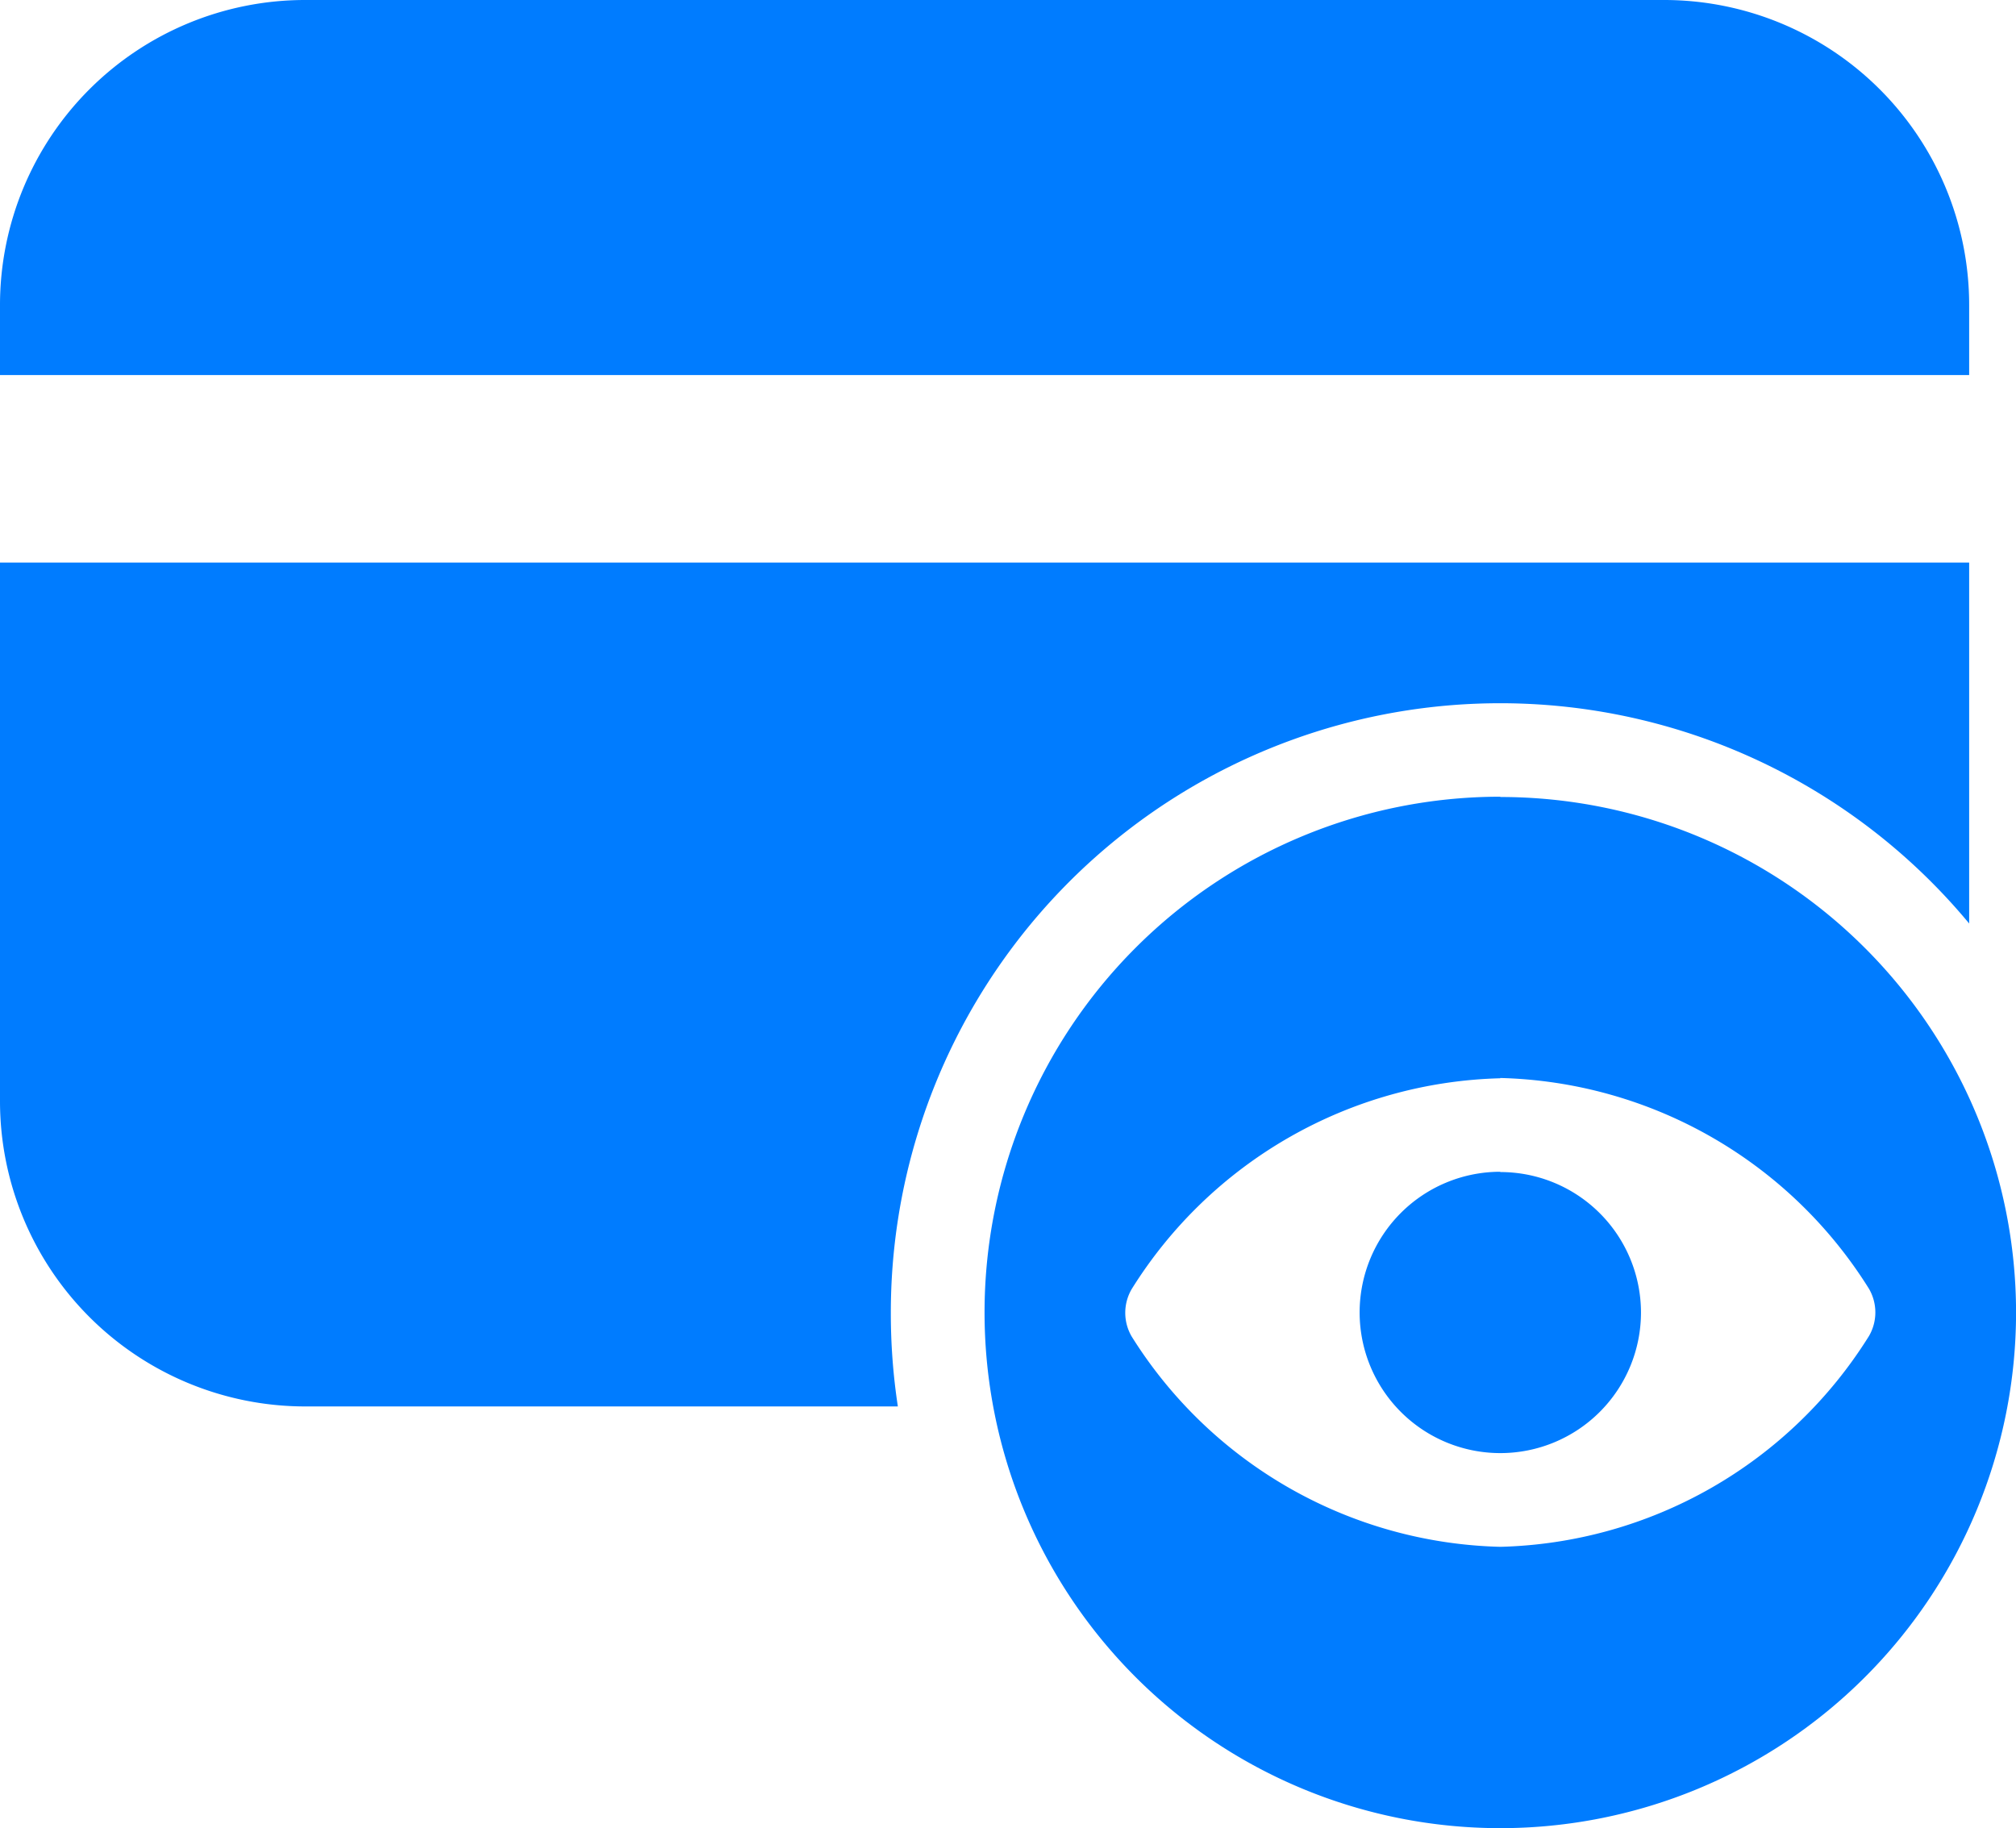 <?xml version="1.0" encoding="UTF-8"?> <svg xmlns="http://www.w3.org/2000/svg" width="35.297" height="32.014" viewBox="0 0 35.297 32.014"><path id="focus" d="M8.336,7A5.342,5.342,0,0,0,3,12.336v1.231H37.477V12.336A5.342,5.342,0,0,0,32.141,7ZM3,16.85v9.44a5.346,5.346,0,0,0,5.336,5.336H18.72a10.809,10.809,0,0,1-.123-1.642,10.669,10.669,0,0,1,18.88-6.814V16.85Zm26.268,4.1a9.03,9.03,0,1,0,9.03,9.03A9.03,9.03,0,0,0,29.268,20.955Zm0,4.925a7.839,7.839,0,0,1,6.455,3.691.823.823,0,0,1,0,.827,7.837,7.837,0,0,1-6.455,3.691A7.839,7.839,0,0,1,22.813,30.4a.823.823,0,0,1,0-.827A7.839,7.839,0,0,1,29.268,25.88Zm0,1.642a2.463,2.463,0,1,0,2.463,2.463A2.462,2.462,0,0,0,29.268,27.522Z" transform="translate(-3 -7)" fill="#007cff"></path></svg> 